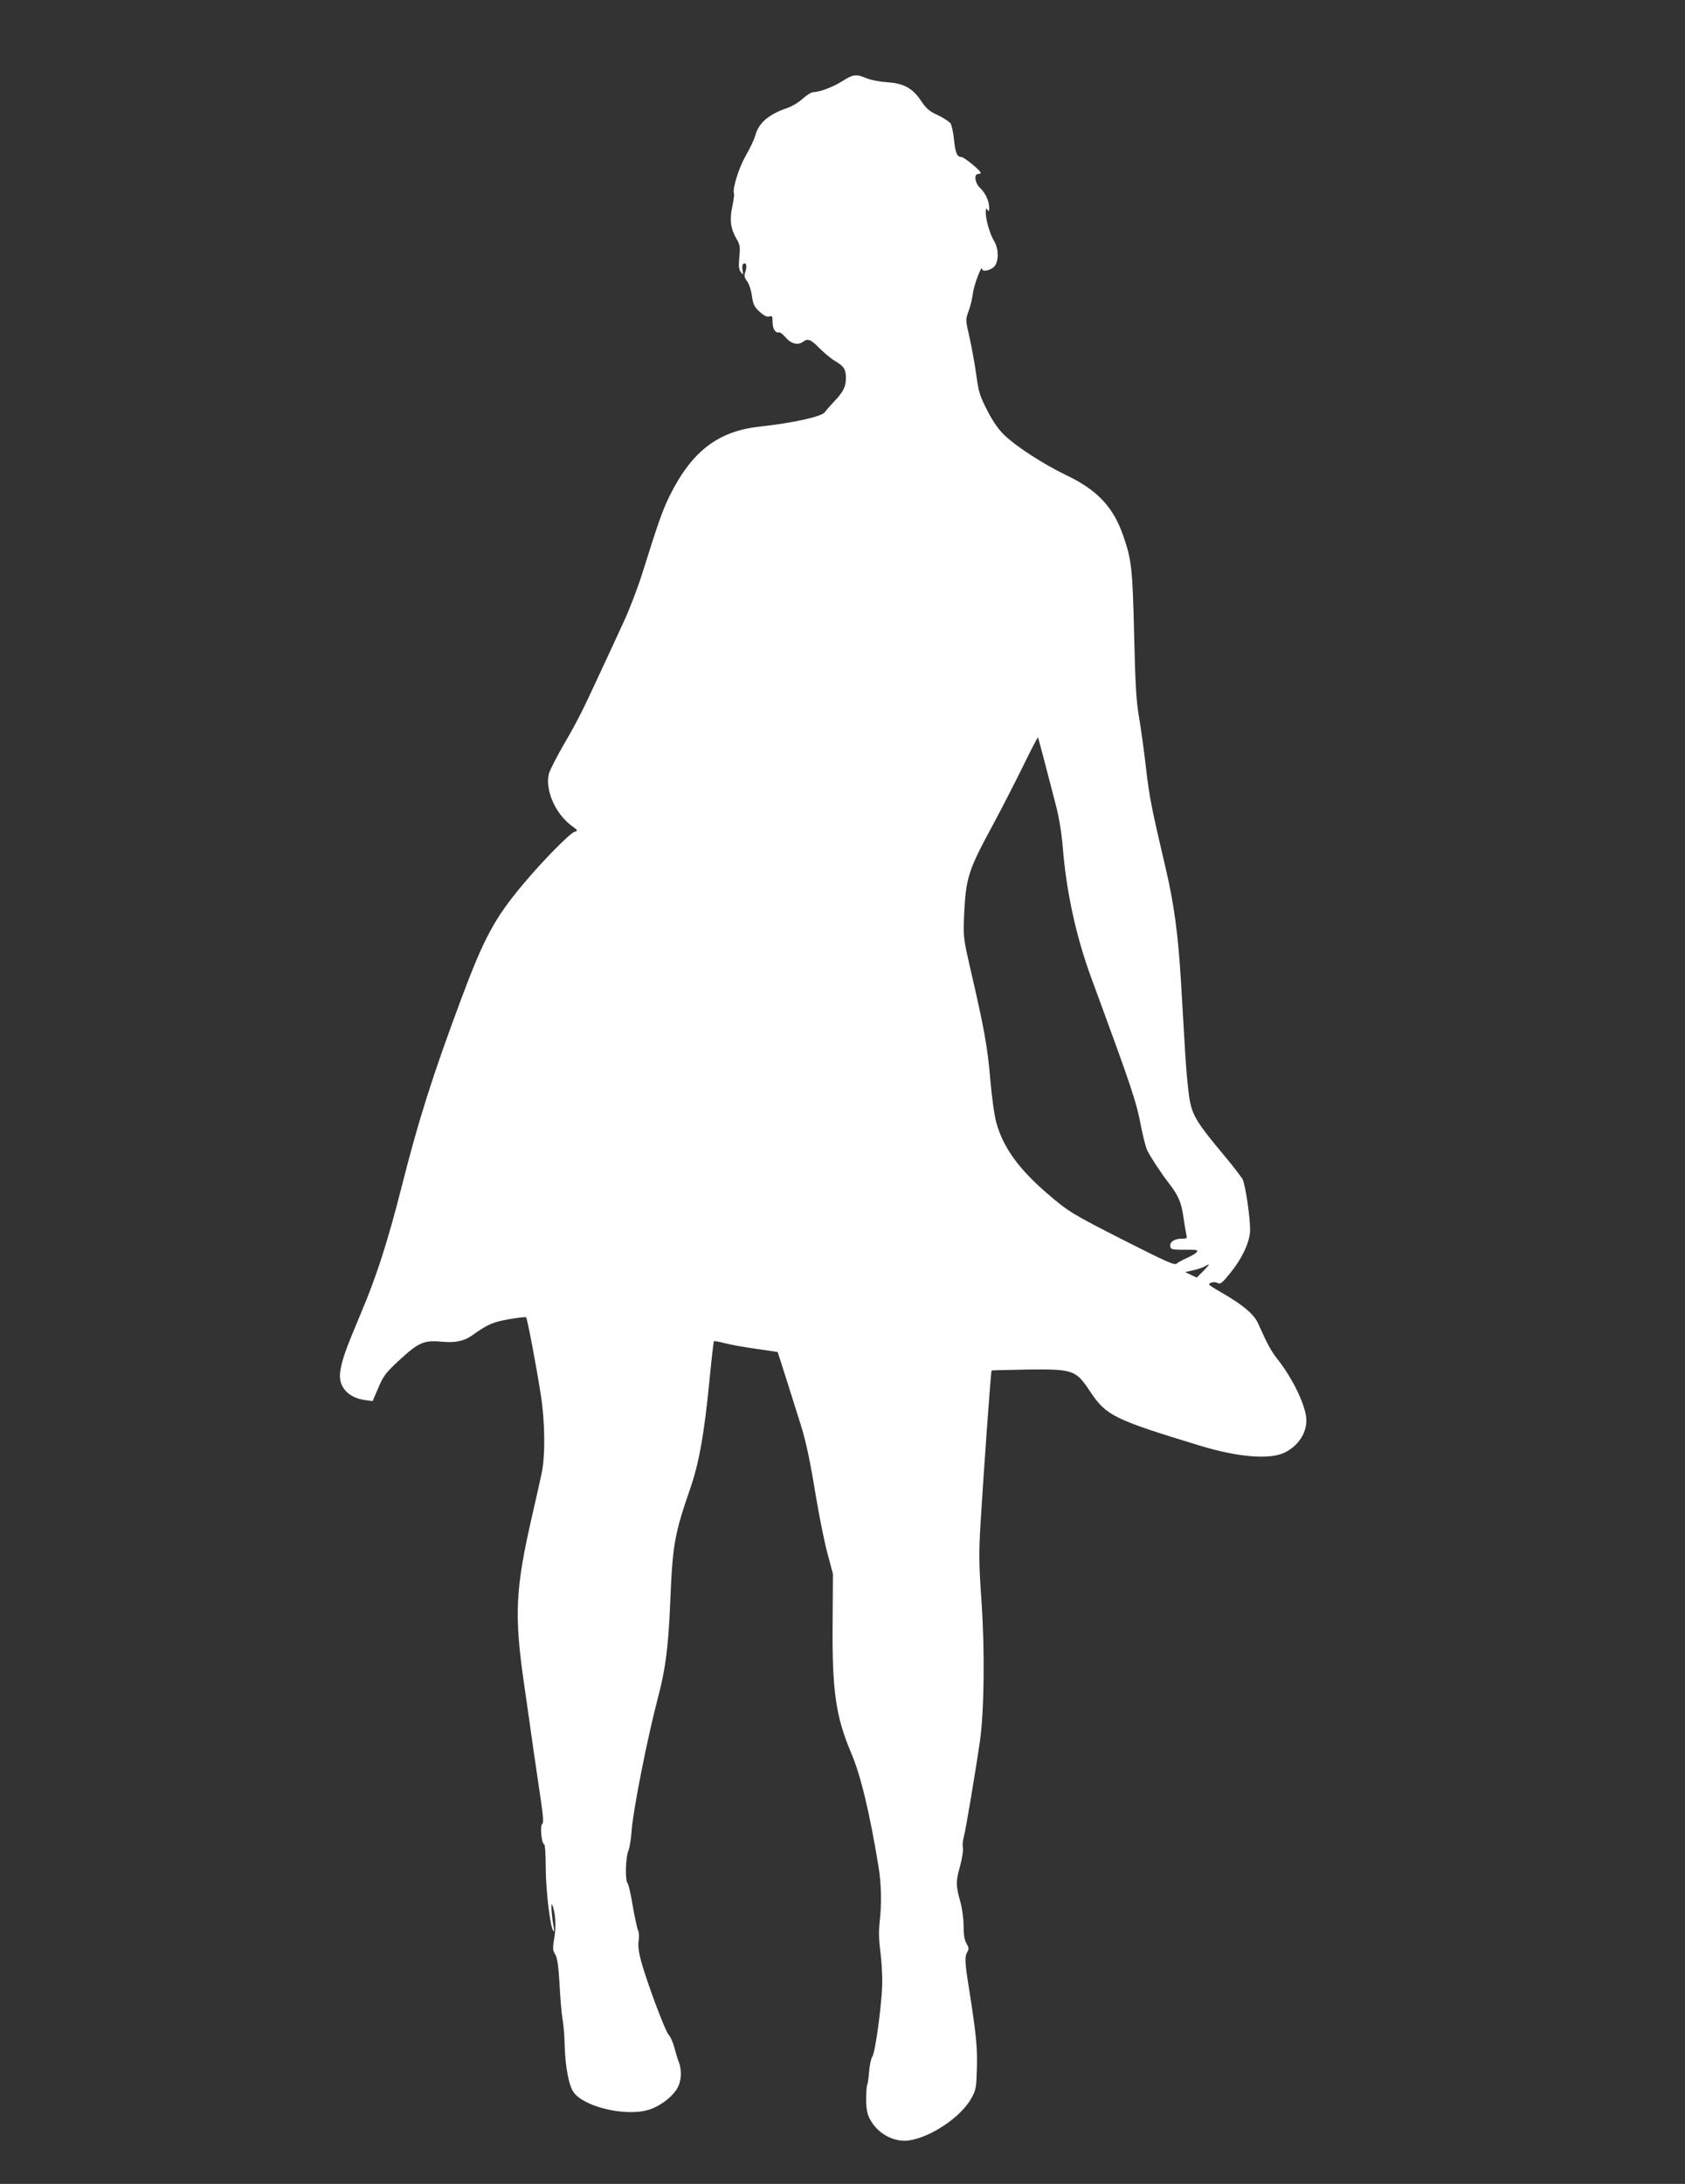 <?xml version="1.0" standalone="no"?>
<!DOCTYPE svg PUBLIC "-//W3C//DTD SVG 20010904//EN"
 "http://www.w3.org/TR/2001/REC-SVG-20010904/DTD/svg10.dtd">
<svg version="1.0" xmlns="http://www.w3.org/2000/svg"
 width="988pt" height="1280pt" viewBox="0 0 988 1280"
 preserveAspectRatio="xMidYMid meet">
<rect x="0" y="0" width="988" height="1280" fill="#333333" stroke="none"/>
<g transform="translate(0,1280) scale(0.1,-0.1)"
fill="#ffffff" stroke="none">
<path d="M4940 12325 c-53 -34 -134 -65 -172 -65 -10 0 -37 -17 -61 -38 -23
-22 -64 -46 -91 -55 -109 -37 -167 -87 -187 -160 -6 -23 -31 -76 -56 -119 -41
-72 -80 -195 -69 -223 2 -6 -3 -39 -10 -75 -17 -78 -10 -130 23 -187 22 -37
24 -49 18 -110 -5 -54 -3 -72 9 -88 15 -19 15 -19 10 11 -4 19 -1 34 5 38 17
11 23 -17 11 -48 -8 -22 -6 -32 11 -55 11 -15 24 -54 28 -86 7 -50 14 -64 45
-92 26 -24 43 -32 56 -28 18 6 20 2 20 -33 0 -39 17 -66 38 -60 6 2 23 -12 39
-30 31 -37 72 -47 100 -26 30 22 46 16 98 -37 28 -28 69 -62 93 -76 50 -29 62
-49 62 -97 0 -52 -15 -83 -68 -138 -25 -27 -50 -55 -55 -63 -14 -26 -182 -63
-379 -85 -247 -26 -401 -144 -531 -405 -43 -88 -66 -153 -162 -459 -26 -82
-75 -211 -110 -285 -34 -75 -93 -201 -130 -281 -108 -234 -140 -298 -220 -435
-41 -71 -80 -147 -86 -168 -25 -95 37 -237 134 -308 36 -26 37 -28 16 -34 -29
-10 -188 -171 -304 -310 -165 -197 -228 -314 -363 -676 -165 -443 -246 -696
-347 -1095 -83 -326 -148 -527 -240 -744 -88 -209 -110 -270 -120 -339 -14
-86 45 -154 146 -167 l44 -6 34 80 c31 71 44 88 128 165 109 100 140 113 246
103 79 -7 130 4 178 39 88 63 121 77 214 93 52 9 97 14 100 11 7 -8 59 -280
86 -454 25 -157 27 -358 5 -460 -8 -39 -33 -149 -55 -245 -99 -431 -107 -583
-48 -990 20 -140 46 -320 57 -400 12 -80 30 -205 41 -279 15 -100 17 -136 8
-142 -14 -8 -3 -119 12 -119 5 0 9 -62 9 -142 1 -136 27 -349 45 -366 5 -4 5
9 1 27 -12 65 -17 147 -8 126 19 -40 24 -126 12 -194 -10 -61 -9 -72 5 -95 13
-20 19 -63 26 -175 4 -83 12 -176 18 -208 6 -32 11 -101 12 -153 4 -127 25
-237 54 -275 64 -85 305 -141 437 -101 61 18 128 66 162 115 31 44 37 111 16
166 -7 17 -18 55 -26 85 -8 30 -23 64 -34 75 -20 22 -127 307 -161 431 -14 53
-19 90 -14 120 3 23 2 51 -4 61 -5 10 -19 74 -31 143 -11 69 -25 129 -31 134
-14 15 -11 149 5 187 8 19 16 70 19 114 8 120 92 546 155 785 45 170 61 298
72 560 14 342 25 399 120 674 49 143 80 316 110 626 12 124 24 227 26 229 2 2
32 -3 66 -12 35 -9 118 -24 186 -33 l122 -18 61 -191 c33 -104 66 -210 74
-235 32 -102 56 -217 89 -420 20 -118 50 -269 68 -335 l32 -120 -2 -297 c-3
-387 19 -540 108 -750 57 -132 110 -355 162 -673 16 -100 18 -217 6 -318 -6
-55 -5 -106 4 -175 7 -53 12 -137 11 -187 -2 -118 -40 -402 -58 -429 -8 -11
-16 -51 -19 -88 -3 -38 -8 -73 -11 -78 -4 -6 -6 -44 -6 -85 0 -54 6 -85 20
-112 44 -87 142 -141 231 -128 130 19 305 138 365 246 28 50 30 63 33 177 4
123 -5 207 -49 485 -22 139 -23 170 -7 197 10 16 9 25 -5 49 -12 20 -17 51
-17 103 0 42 -8 103 -20 145 -26 94 -26 114 0 208 12 44 19 92 16 106 -3 15
-1 42 5 61 11 38 71 398 95 563 25 181 29 532 9 820 -15 216 -16 277 -6 450
17 284 61 898 65 902 2 2 97 4 212 6 270 3 282 -2 369 -133 91 -136 138 -160
634 -311 231 -71 419 -86 507 -41 76 39 124 111 124 187 0 80 -79 246 -172
362 -35 45 -56 83 -111 206 -24 54 -89 109 -214 181 -40 22 -73 44 -73 47 0
13 32 19 50 9 15 -8 26 0 69 53 75 91 121 190 121 259 0 79 -28 265 -44 296
-8 15 -57 79 -110 142 -157 188 -185 233 -201 328 -8 44 -19 161 -25 259 -6
98 -17 289 -25 424 -17 284 -41 463 -91 674 -82 350 -94 409 -114 580 -11 99
-30 234 -41 300 -17 97 -22 191 -29 485 -9 385 -15 441 -64 580 -58 169 -153
269 -336 356 -132 64 -286 163 -359 232 -34 32 -67 78 -101 144 -45 88 -52
110 -65 207 -8 60 -26 158 -39 218 -25 109 -25 109 -7 159 11 27 22 75 26 107
7 51 53 171 54 140 1 -19 54 -7 73 17 25 31 24 103 -3 147 -24 38 -49 124 -49
168 0 23 3 27 10 15 8 -12 10 -9 10 13 0 38 -22 87 -54 116 -29 27 -37 81 -11
81 8 0 15 3 15 8 0 12 -98 92 -113 92 -25 0 -35 23 -43 100 -4 41 -13 84 -20
96 -8 11 -41 33 -75 49 -49 22 -67 38 -97 82 -50 76 -103 105 -201 111 -42 3
-95 13 -119 23 -61 26 -80 24 -142 -16z m1185 -3990 c20 -77 50 -191 66 -254
18 -68 34 -166 40 -240 21 -268 79 -532 169 -776 239 -649 263 -721 291 -870
12 -60 28 -123 37 -140 22 -43 81 -132 125 -189 57 -73 74 -114 86 -200 6 -43
14 -88 17 -102 6 -22 3 -24 -28 -24 -42 0 -71 -20 -66 -46 3 -17 12 -19 85
-19 70 1 80 -1 70 -14 -7 -8 -32 -23 -57 -34 -25 -11 -52 -25 -60 -33 -13 -11
-58 9 -295 129 -321 163 -337 173 -460 278 -171 146 -263 274 -303 419 -12 44
-27 152 -36 260 -16 186 -36 297 -117 645 -40 175 -41 183 -36 310 10 219 24
263 166 525 52 96 132 253 179 348 46 95 86 171 88 170 2 -2 19 -67 39 -143z
m931 -2984 l-39 -39 -34 16 -34 16 48 11 c26 6 57 16 68 23 33 19 31 14 -9
-27z"/>
</g>
</svg>
